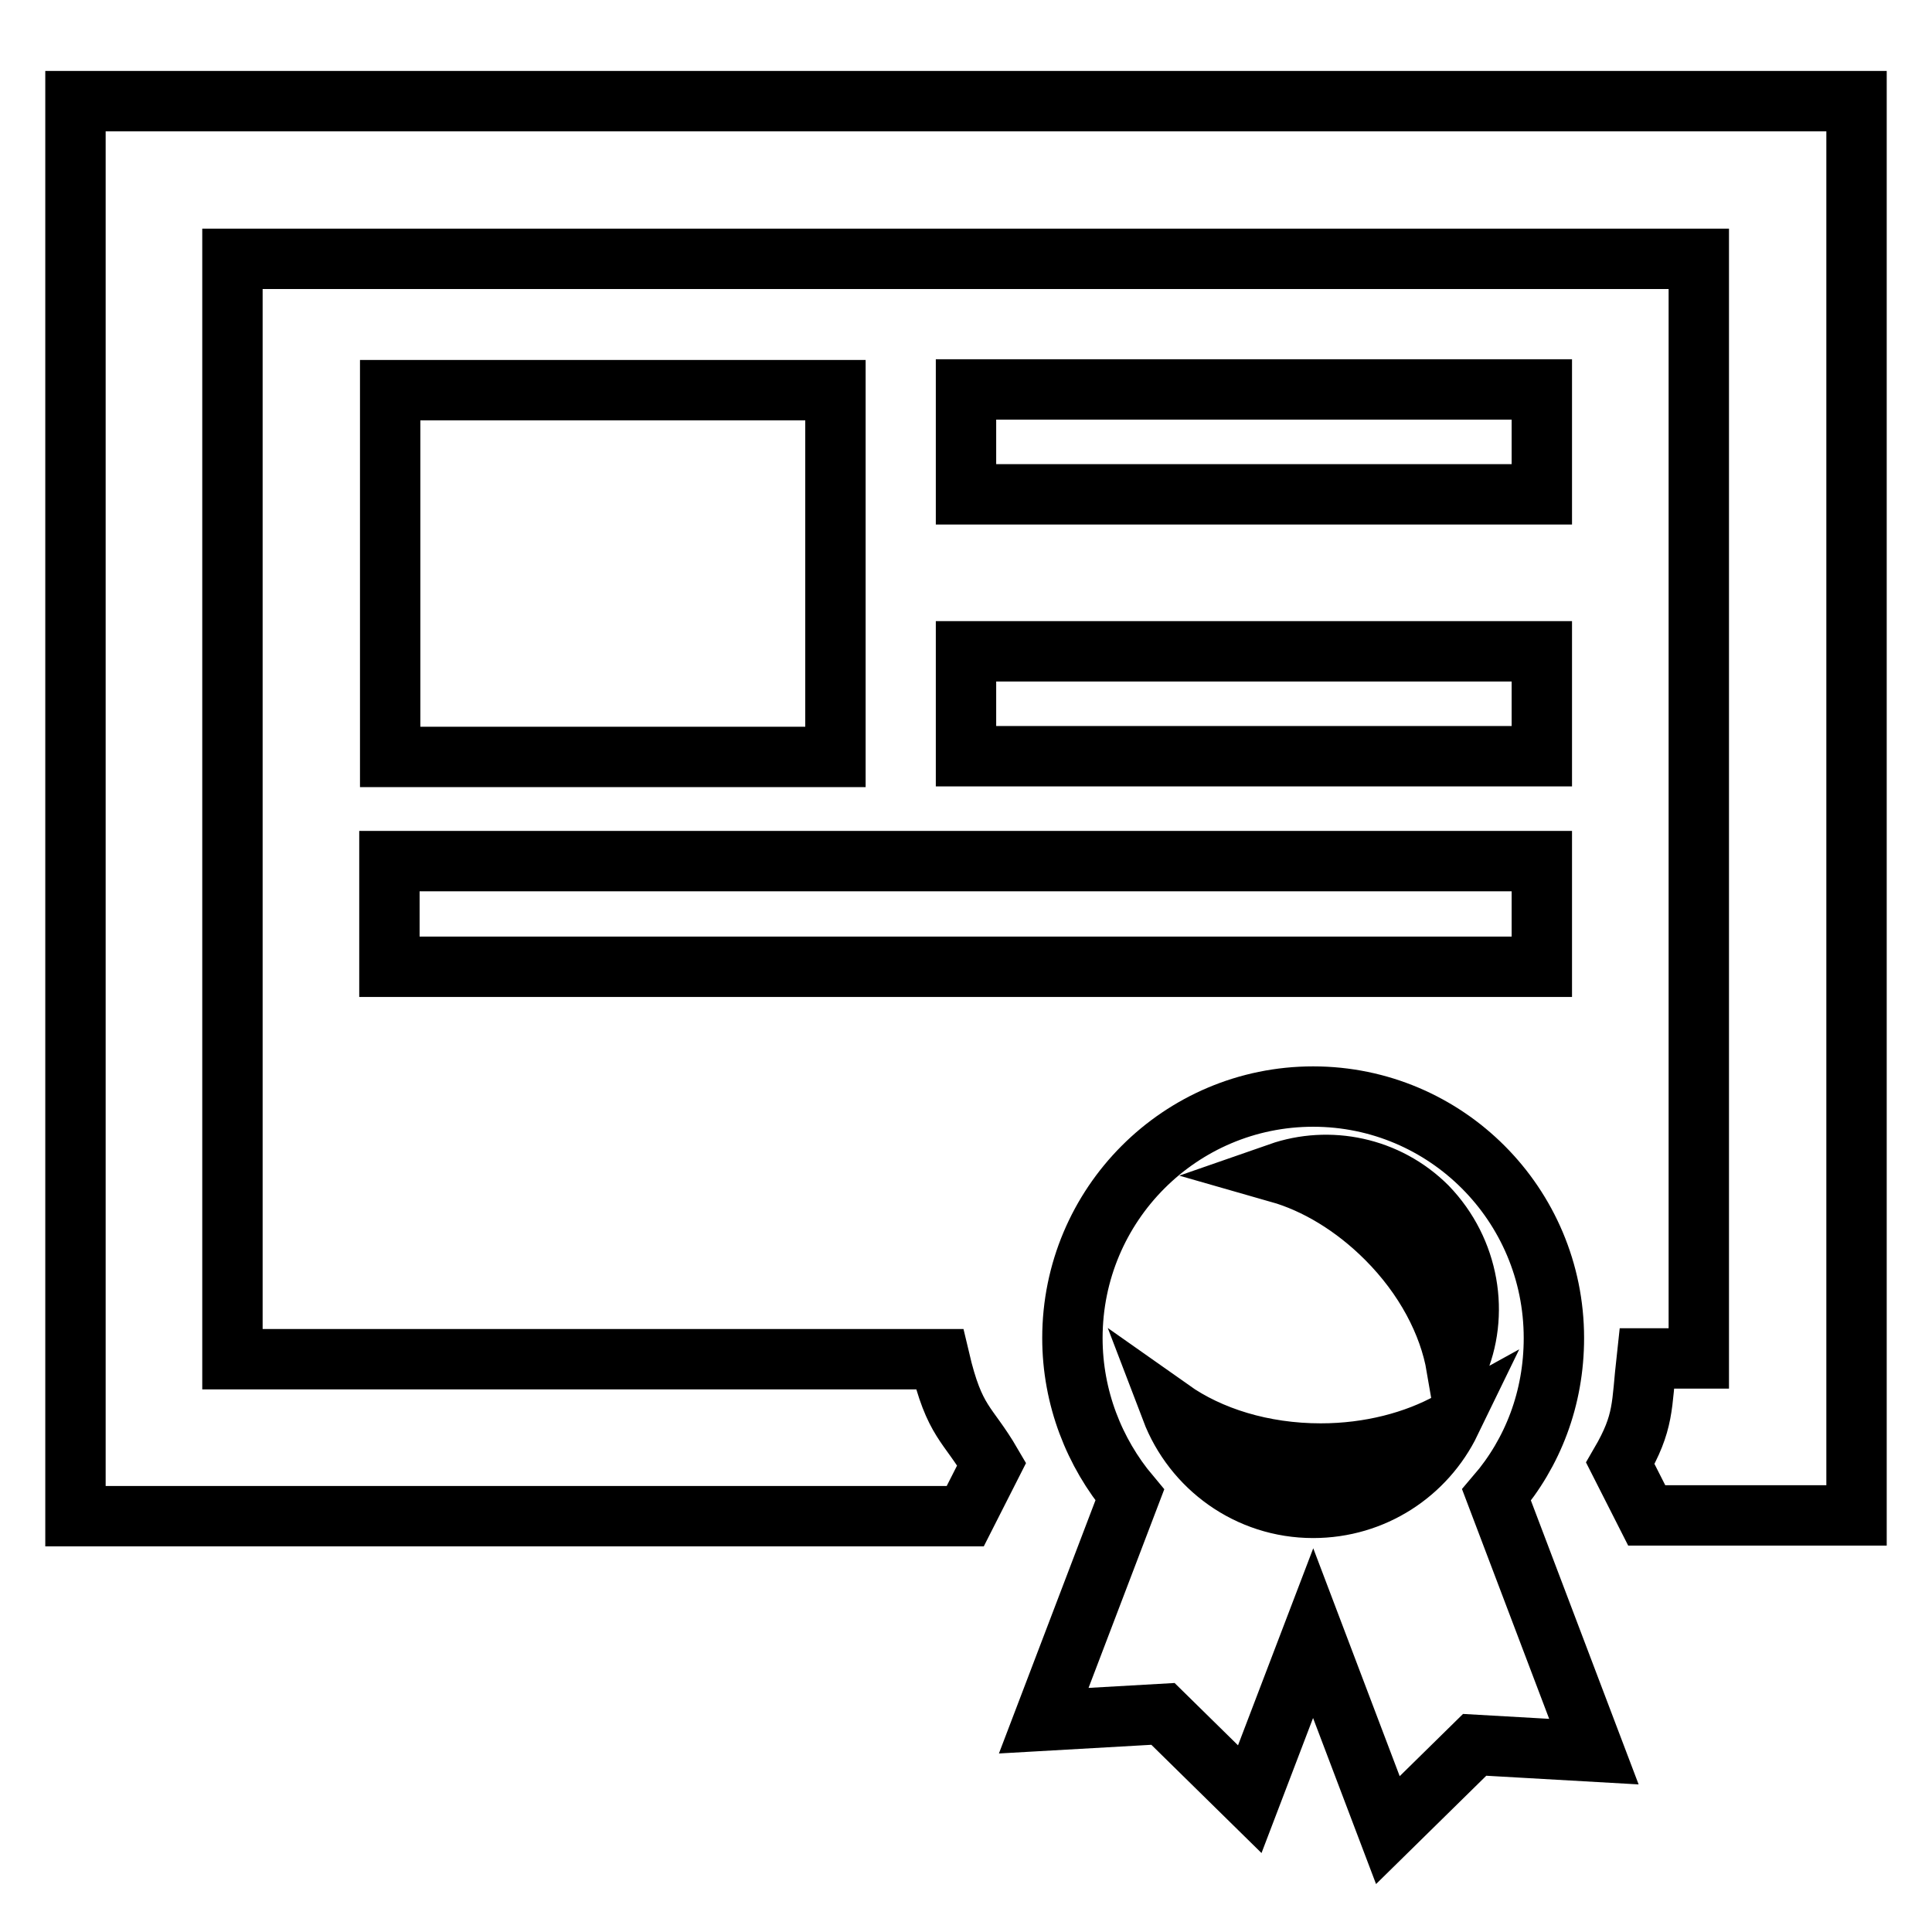 <?xml version="1.0" encoding="utf-8"?>
<!-- Svg Vector Icons : http://www.onlinewebfonts.com/icon -->
<!DOCTYPE svg PUBLIC "-//W3C//DTD SVG 1.1//EN" "http://www.w3.org/Graphics/SVG/1.1/DTD/svg11.dtd">
<svg version="1.1" xmlns="http://www.w3.org/2000/svg" xmlns:xlink="http://www.w3.org/1999/xlink" x="0px" y="0px" viewBox="0 0 256 256" enable-background="new 0 0 256 256" xml:space="preserve">
<g> <path stroke-width="8" fill-opacity="0" stroke="#000000"  d="M18.7,13.4h215.1H246v12.2v164.9l0,10.3h-13.9h-13.9l-3.5-6.9c3.2-5.5,2.8-7.6,3.5-13.9h6.9V34.3H30.8 v145.8h93.7c2,8.5,3.7,8.4,6.9,13.9l-3.5,6.9H23.9H10l0-10.3V25.7V13.4H18.7L18.7,13.4z M198.3,198.1c4.8-5.6,7.6-12.8,7.6-20.8 c0-17.7-14.3-32-31.9-32c-17.6,0-31.9,14.3-31.9,32c0,7.9,2.9,15.2,7.6,20.8l-11.4,29.9l15.8-0.9l11.5,11.3l8.4-22l9.9,26.1 l11.5-11.3l15.8,0.9L198.3,198.1z M174,199.8c-8.6,0-15.9-5.4-18.8-13c5.1,3.6,12.1,5.8,19.8,5.8c6.5,0,12.5-1.6,17.2-4.2 C188.9,195.2,182,199.8,174,199.8z M193,181.1c-1-5.8-4.2-11.9-9.3-17c-4.3-4.3-9.3-7.3-14.2-8.7c6.6-2.3,14.3-0.8,19.6,4.5 C194.7,165.7,196.1,174.2,193,181.1z M51.6,114.1v14h152.7v-14H51.6z M128,86.3v13.9h76.3V86.3H128z M128,51.6v13.9h76.3V51.6H128z  M51.7,51.7h59v48.6h-59V51.7L51.7,51.7z"/></g>
</svg>